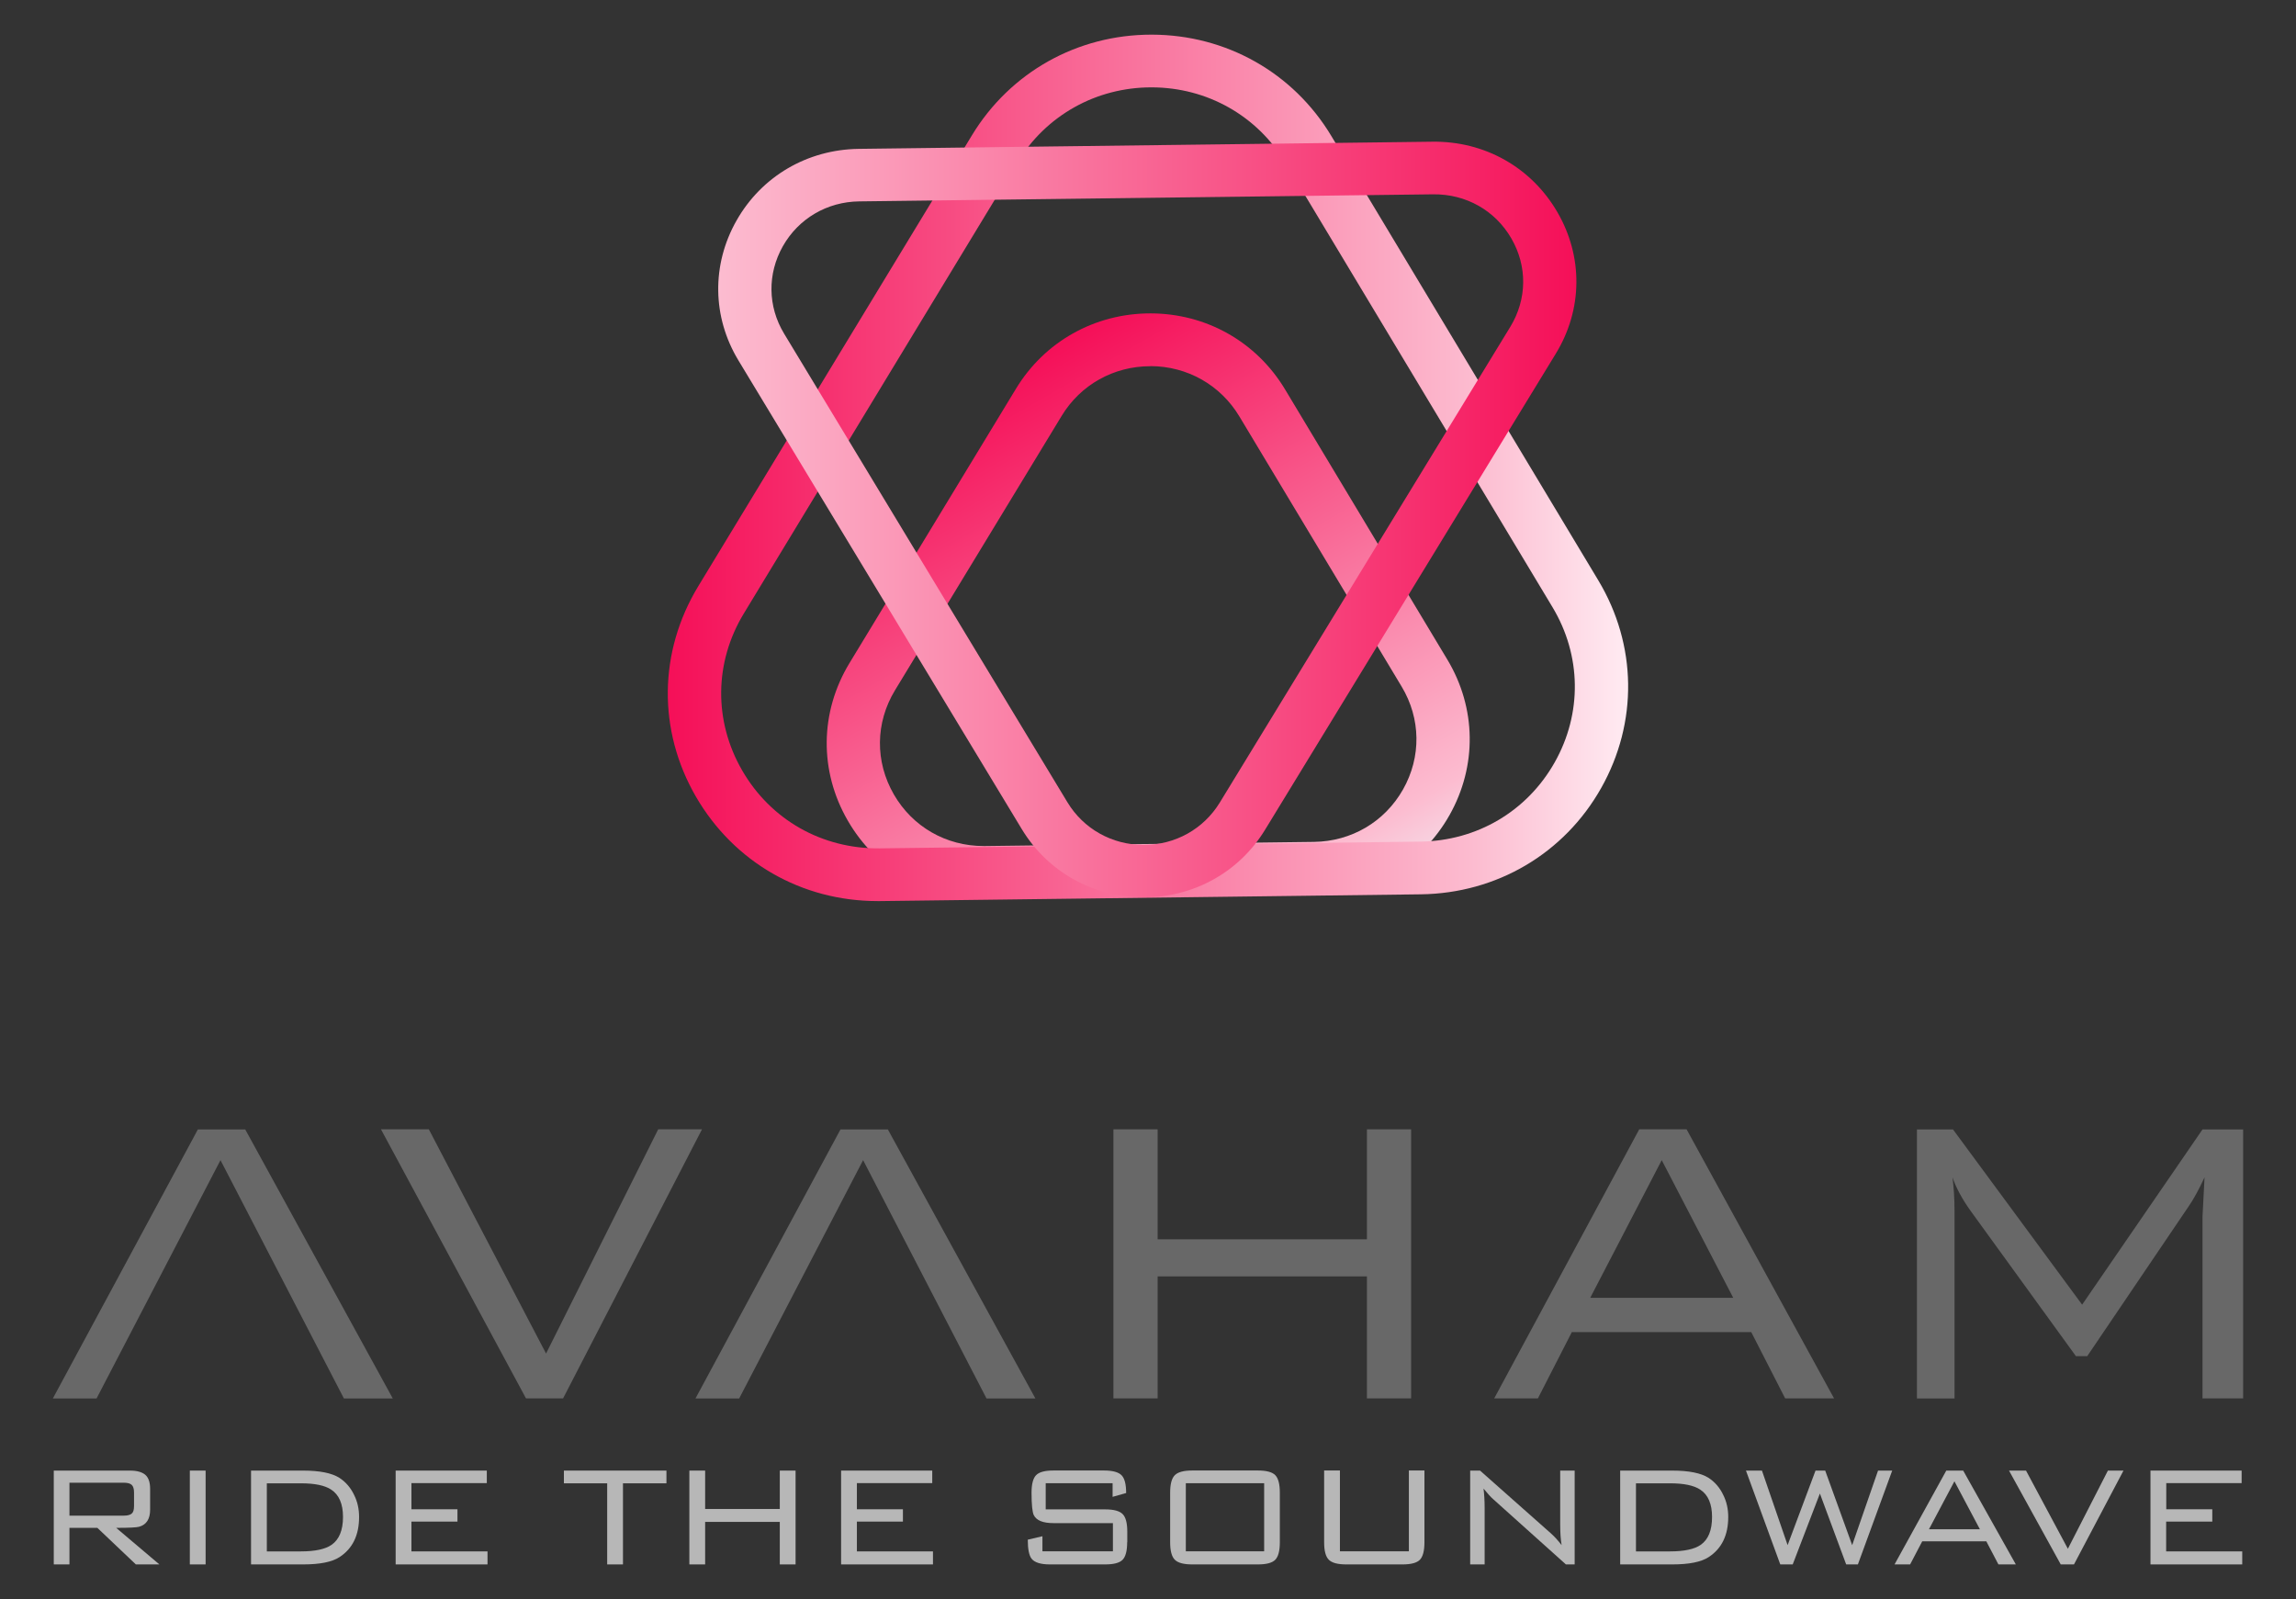 <svg xmlns="http://www.w3.org/2000/svg" width="168" height="117" viewBox="0 0 168 117" fill="none"><rect x="0" y="0" width="168" height="117" fill="#333333" stroke="none"/><path d="M71.977 65.76C67.819 65.76 64.108 63.632 62.036 60.048C59.934 56.42 59.979 52.112 62.155 48.52L74.339 28.443C76.433 24.992 80.106 22.93 84.168 22.93C84.175 22.93 84.183 22.93 84.198 22.93C88.266 22.938 91.94 25.014 94.026 28.487L105.904 48.262C108.028 51.794 108.088 56.05 106.061 59.642C104.034 63.233 100.345 65.406 96.195 65.457L72.133 65.76C72.073 65.76 72.021 65.76 71.977 65.76ZM84.168 26.795C81.485 26.795 79.056 28.155 77.677 30.438L65.486 50.508C64.048 52.88 64.018 55.725 65.404 58.127C66.775 60.499 69.227 61.903 71.977 61.903C72.014 61.903 72.044 61.903 72.081 61.903L96.143 61.6C98.885 61.563 101.322 60.13 102.663 57.758C104.004 55.385 103.967 52.577 102.559 50.235L90.68 30.46C89.302 28.169 86.873 26.795 84.183 26.788C84.175 26.795 84.168 26.795 84.168 26.795Z" fill="url(#paint0_linear_8582_15384)"></path><path d="M64.212 65.93C58.653 65.93 53.705 63.085 50.925 58.297C48.116 53.449 48.183 47.693 51.089 42.897L71.12 9.895C73.921 5.284 78.825 2.535 84.249 2.535C84.264 2.535 84.272 2.535 84.287 2.535C89.727 2.549 94.637 5.321 97.417 9.954L116.948 42.461C119.787 47.183 119.862 52.865 117.157 57.661C114.452 62.457 109.518 65.361 103.974 65.435L64.413 65.93C64.346 65.93 64.279 65.93 64.212 65.93ZM103.93 61.578C108.065 61.526 111.739 59.361 113.759 55.777C115.778 52.2 115.718 47.959 113.602 44.434L94.071 11.927C91.992 8.469 88.333 6.399 84.272 6.392C84.264 6.392 84.257 6.392 84.242 6.392C80.196 6.392 76.537 8.446 74.443 11.883L54.428 44.885C52.259 48.461 52.214 52.755 54.308 56.376C56.402 59.996 60.158 62.117 64.368 62.073L103.93 61.578Z" fill="url(#paint1_linear_8582_15384)"></path><path d="M83.683 65.657C83.676 65.657 83.668 65.657 83.661 65.657C79.972 65.65 76.649 63.78 74.763 60.661L54.033 26.374C52.11 23.196 52.058 19.368 53.891 16.139C55.724 12.902 59.07 10.944 62.826 10.892L104.809 10.368C108.632 10.316 112.052 12.245 113.952 15.518C115.852 18.785 115.808 22.664 113.833 25.886L92.573 60.699C90.68 63.809 87.357 65.657 83.683 65.657ZM62.87 14.735C60.516 14.764 58.429 15.991 57.282 18.016C56.142 20.033 56.171 22.42 57.371 24.408L78.102 58.696C79.279 60.647 81.366 61.814 83.668 61.822C83.676 61.822 83.676 61.822 83.683 61.822C85.986 61.822 88.065 60.661 89.25 58.725L110.51 23.913C111.739 21.895 111.769 19.479 110.584 17.44C109.399 15.393 107.261 14.188 104.861 14.218L62.87 14.735Z" fill="url(#paint2_linear_8582_15384)"></path><path d="M11.662 114.465H9.941L7.124 111.79H5.082V114.465H3.935V107.6H9.516C10.015 107.6 10.388 107.704 10.626 107.903C10.865 108.11 10.984 108.45 10.984 108.93V110.46C10.984 111.14 10.716 111.561 10.179 111.709C10.008 111.76 9.449 111.79 8.502 111.79L11.662 114.465ZM9.807 110.194V109.196C9.807 108.93 9.747 108.745 9.635 108.642C9.523 108.539 9.33 108.487 9.054 108.487H5.082V110.896H9.054C9.33 110.896 9.523 110.844 9.635 110.748C9.754 110.652 9.807 110.467 9.807 110.194Z" fill="#B7B7B7"></path><path d="M15.045 114.465H13.89V107.6H15.045V114.465Z" fill="#B7B7B7"></path><path d="M26.275 110.992C26.275 112.329 25.798 113.312 24.837 113.933C24.293 114.288 23.406 114.465 22.177 114.465H18.369V107.6H22.177C23.391 107.6 24.278 107.777 24.837 108.132C25.299 108.435 25.657 108.849 25.91 109.381C26.156 109.869 26.275 110.408 26.275 110.992ZM25.098 110.992C25.098 110.046 24.814 109.374 24.241 108.997C23.779 108.686 23.041 108.531 22.027 108.531H19.524V113.512H22.02C23.056 113.512 23.808 113.349 24.263 113.031C24.814 112.647 25.098 111.967 25.098 110.992Z" fill="#B7B7B7"></path><path d="M35.672 114.465H28.95V107.6H35.62V108.516H30.105V110.43H33.473V111.332H30.105V113.512H35.672V114.465Z" fill="#B7B7B7"></path><path d="M48.764 108.531H45.583V114.465H44.428V108.531H41.261V107.6H48.764V108.531Z" fill="#B7B7B7"></path><path d="M58.213 114.465H57.058V111.354H51.596V114.465H50.441V107.6H51.596V110.408H57.058V107.6H58.213V114.465Z" fill="#B7B7B7"></path><path d="M68.266 114.465H61.544V107.6H68.213V108.516H62.699V110.43H66.067V111.332H62.699V113.512H68.266V114.465Z" fill="#B7B7B7"></path><path d="M82.476 112.839C82.476 113.468 82.364 113.896 82.141 114.125C81.917 114.354 81.492 114.465 80.867 114.465H76.828C76.15 114.465 75.702 114.325 75.486 114.051C75.3 113.822 75.203 113.357 75.203 112.655L76.276 112.403V113.504H81.433V111.443H77.088C76.321 111.443 75.837 111.251 75.643 110.859C75.538 110.645 75.479 110.098 75.479 109.218C75.479 108.59 75.591 108.162 75.814 107.933C76.038 107.704 76.463 107.593 77.088 107.593H80.777C81.41 107.593 81.843 107.711 82.066 107.94C82.29 108.169 82.401 108.605 82.401 109.241L81.41 109.521V108.524H76.515V110.438H80.874C81.5 110.438 81.925 110.556 82.148 110.785C82.372 111.014 82.484 111.443 82.484 112.063V112.839H82.476Z" fill="#B7B7B7"></path><path d="M93.646 112.839C93.646 113.468 93.535 113.896 93.311 114.125C93.088 114.354 92.663 114.465 92.037 114.465H87.245C86.619 114.465 86.195 114.354 85.964 114.125C85.733 113.896 85.621 113.468 85.621 112.839V109.218C85.621 108.59 85.733 108.162 85.964 107.933C86.195 107.704 86.619 107.593 87.245 107.593H92.037C92.663 107.593 93.088 107.704 93.311 107.933C93.535 108.162 93.646 108.59 93.646 109.218V112.839ZM92.499 113.504V108.524H86.768V113.504H92.499Z" fill="#B7B7B7"></path><path d="M104.228 112.839C104.228 113.468 104.116 113.896 103.893 114.125C103.669 114.354 103.244 114.465 102.618 114.465H98.512C97.886 114.465 97.462 114.354 97.231 114.125C97 113.896 96.888 113.468 96.888 112.839V107.593H98.043V113.504H103.088V107.593H104.228V112.839Z" fill="#B7B7B7"></path><path d="M115.219 114.465H114.578L109.25 109.684C109.079 109.536 108.848 109.278 108.55 108.915C108.602 109.322 108.632 109.795 108.632 110.327V114.465H107.574V107.6H108.297L113.476 112.189C113.729 112.411 113.99 112.699 114.265 113.054C114.191 112.625 114.161 112.115 114.161 111.524V107.6H115.219V114.465Z" fill="#B7B7B7"></path><path d="M126.456 110.992C126.456 112.329 125.979 113.312 125.018 113.933C124.474 114.288 123.587 114.465 122.358 114.465H118.55V107.6H122.358C123.573 107.6 124.459 107.777 125.018 108.132C125.48 108.435 125.838 108.849 126.091 109.381C126.337 109.869 126.456 110.408 126.456 110.992ZM125.272 110.992C125.272 110.046 124.988 109.374 124.415 108.997C123.953 108.686 123.215 108.531 122.201 108.531H119.705V113.512H122.201C123.237 113.512 123.99 113.349 124.444 113.031C124.996 112.647 125.272 111.967 125.272 110.992Z" fill="#B7B7B7"></path><path d="M138.454 107.6L135.943 114.465H135.086L133.163 109.278L131.174 114.465H130.264L127.753 107.6H128.923L130.801 113.054L132.843 107.6H133.551L135.525 113.054L137.418 107.6H138.454Z" fill="#B7B7B7"></path><path d="M147.5 114.465H146.226L145.339 112.773H140.652L139.765 114.465H138.625L142.411 107.6H143.648L147.5 114.465ZM144.87 111.893L143.007 108.383L141.144 111.893H144.87Z" fill="#B7B7B7"></path><path d="M155.377 107.6L151.755 114.465H150.786L147.001 107.6H148.245L151.308 113.32L154.237 107.6H155.377Z" fill="#B7B7B7"></path><path d="M164.073 114.465H157.352V107.6H164.021V108.516H158.507V110.43H161.875V111.332H158.499V113.512H164.066V114.465H164.073Z" fill="#B7B7B7"></path><path d="M16.133 84.885L7.064 102.324H3.867L14.479 82.638H17.944L28.741 102.324H25.165L16.133 84.885Z" fill="#686868"></path><path d="M63.154 84.885L54.085 102.324H50.888L61.499 82.638H64.965L75.762 102.324H72.185L63.154 84.885Z" fill="#686868"></path><path d="M51.365 82.631L41.201 102.317H38.488L27.877 82.631H31.379L39.956 99.036L48.161 82.631H51.365Z" fill="#686868"></path><path d="M103.252 102.317H100.018V93.39H84.704V102.317H81.47V82.631H84.704V90.678H100.018V82.631H103.252V102.317Z" fill="#686868"></path><path d="M134.199 102.317H130.622L128.141 97.469H115.011L112.529 102.317H109.332L119.944 82.631H123.409L134.199 102.317ZM126.822 94.957L121.59 84.885L116.359 94.957H126.822Z" fill="#686868"></path><path d="M164.132 102.317H161.159V89.038L161.308 86.141C160.883 87.057 160.496 87.767 160.138 88.276L152.724 99.228H151.897L144.184 88.587C143.58 87.744 143.141 86.932 142.865 86.148C142.962 86.909 143.014 87.722 143.014 88.587V102.324H140.264V82.638H142.902L152.351 95.459L161.159 82.638H164.132V102.317Z" fill="#686868"></path><defs><linearGradient id="paint0_linear_8582_15384" x1="92.702" y1="69.158" x2="69.897" y2="29.327" gradientUnits="userSpaceOnUse"><stop stop-color="#F7D5E2"></stop><stop offset="0.08" stop-color="#FCBCD0"></stop><stop offset="1" stop-color="#F50F58"></stop></linearGradient><linearGradient id="paint1_linear_8582_15384" x1="119.133" y1="34.231" x2="48.868" y2="34.231" gradientUnits="userSpaceOnUse"><stop stop-color="#FFEBF2"></stop><stop offset="0.159" stop-color="#FCBCD0"></stop><stop offset="1" stop-color="#F50F58"></stop></linearGradient><linearGradient id="paint2_linear_8582_15384" x1="52.549" y1="38.016" x2="115.346" y2="38.016" gradientUnits="userSpaceOnUse"><stop offset="2.88119e-09" stop-color="#FCBCD0"></stop><stop offset="1" stop-color="#F50F58"></stop></linearGradient></defs></svg>